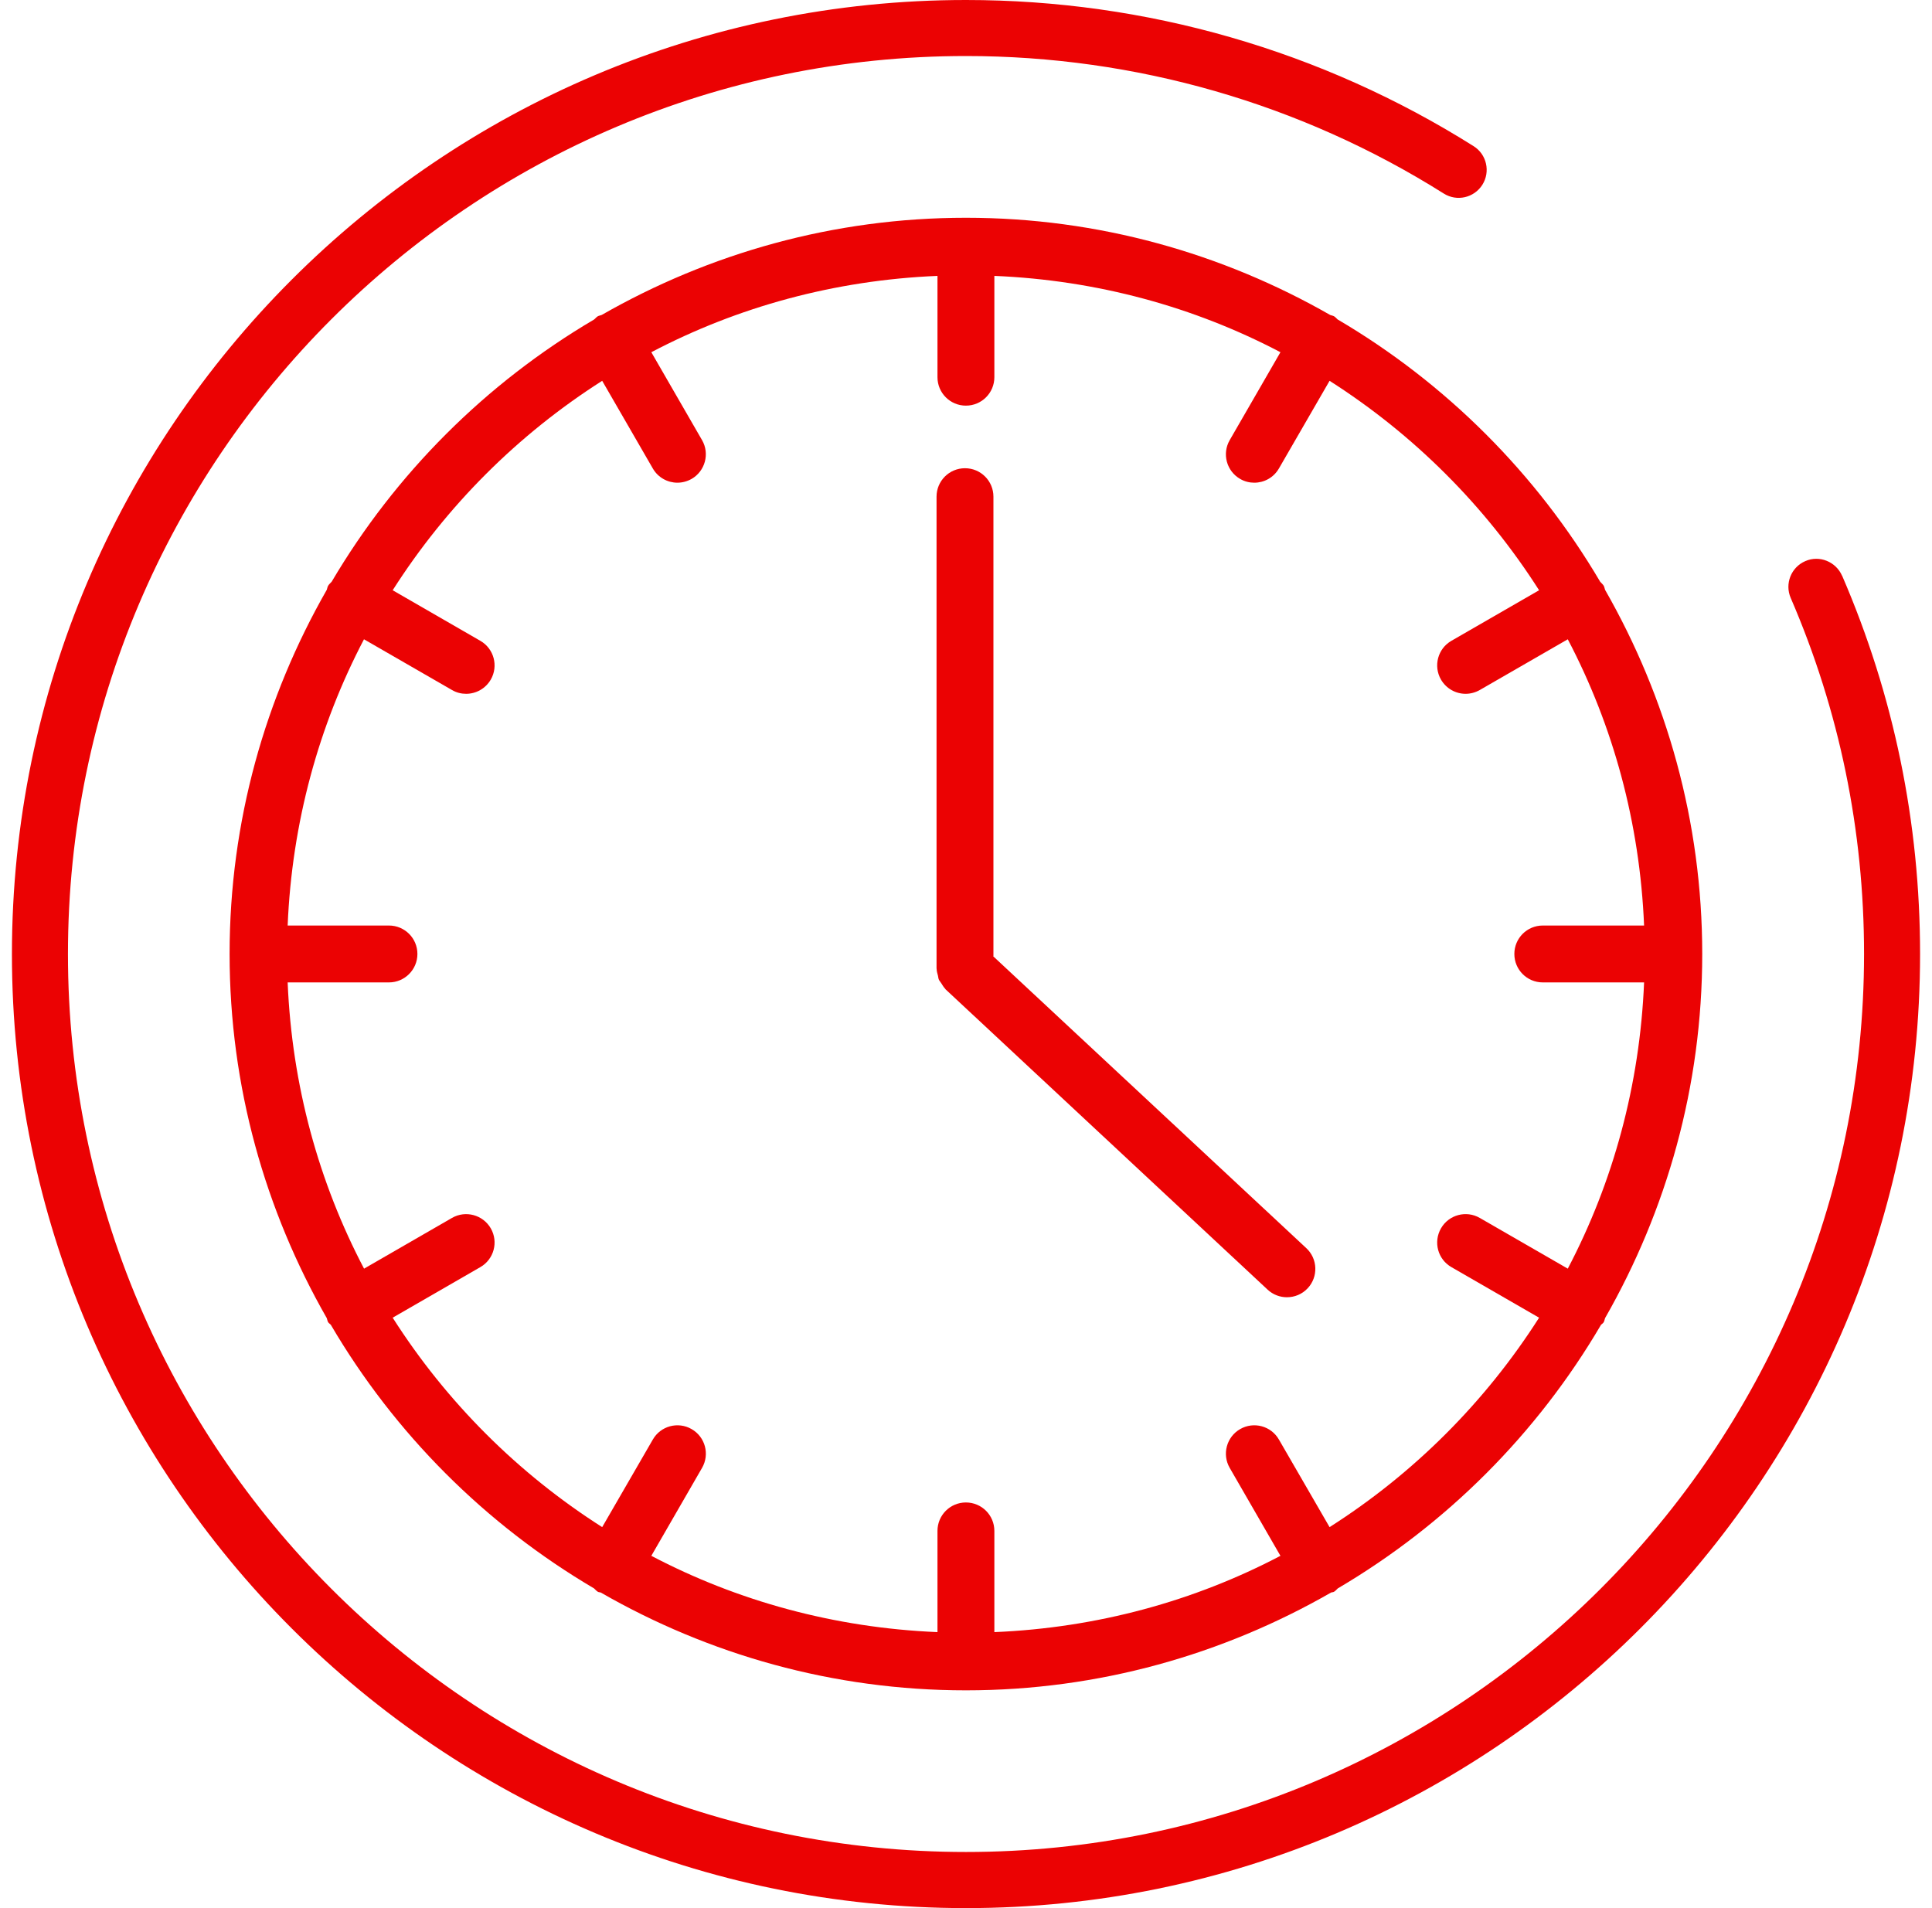 <svg width="81" height="80" viewBox="0 0 81 80" fill="none" xmlns="http://www.w3.org/2000/svg">
<path d="M77.23 24.14C76.972 23.547 76.277 23.265 75.688 23.526C75.092 23.783 74.82 24.475 75.075 25.067C77.117 29.791 78.151 34.814 78.151 39.996C78.151 60.757 61.26 77.647 40.5 77.647C19.74 77.647 2.849 60.76 2.849 40C2.849 19.24 19.736 2.349 40.5 2.349C47.612 2.349 54.54 4.343 60.53 8.114C61.08 8.463 61.803 8.293 62.149 7.747C62.495 7.196 62.329 6.473 61.782 6.128C55.415 2.12 48.056 0 40.5 0C18.442 0 0.5 17.942 0.5 40C0.5 62.058 18.442 80 40.5 80C62.558 80 80.5 62.058 80.5 40C80.5 34.497 79.403 29.16 77.233 24.14H77.23Z" fill="#EB0203"/>
<path d="M56.089 13.402C56.036 13.356 55.993 13.299 55.93 13.26C55.881 13.232 55.824 13.229 55.771 13.207C51.259 10.625 46.056 9.13 40.496 9.13C34.937 9.13 29.734 10.625 25.222 13.207C25.169 13.229 25.112 13.232 25.063 13.26C25 13.296 24.961 13.356 24.904 13.398C20.368 16.068 16.579 19.857 13.905 24.39C13.856 24.447 13.796 24.492 13.757 24.559C13.725 24.612 13.722 24.672 13.7 24.729C11.122 29.237 9.626 34.44 9.626 39.996C9.626 45.553 11.122 50.756 13.7 55.264C13.722 55.321 13.725 55.38 13.757 55.434C13.785 55.483 13.838 55.504 13.873 55.55C16.547 60.108 20.35 63.914 24.904 66.595C24.957 66.641 25 66.697 25.063 66.736C25.102 66.761 25.148 66.754 25.19 66.771C29.705 69.364 34.923 70.87 40.496 70.87C46.07 70.87 51.284 69.364 55.803 66.771C55.845 66.754 55.891 66.761 55.93 66.736C55.993 66.701 56.036 66.641 56.089 66.595C60.643 63.914 64.446 60.108 67.12 55.55C67.155 55.508 67.208 55.486 67.236 55.434C67.268 55.38 67.271 55.321 67.293 55.264C69.871 50.756 71.367 45.553 71.367 39.996C71.367 34.44 69.871 29.237 67.293 24.729C67.271 24.672 67.268 24.612 67.236 24.559C67.197 24.492 67.137 24.447 67.088 24.39C64.414 19.854 60.625 16.068 56.089 13.398V13.402ZM55.743 64.027L53.619 60.355C53.291 59.783 52.561 59.589 51.993 59.917C51.422 60.245 51.228 60.975 51.556 61.543L53.683 65.23C50.071 67.128 46 68.249 41.689 68.429V64.186C41.689 63.526 41.156 62.993 40.496 62.993C39.837 62.993 39.304 63.526 39.304 64.186V68.429C34.99 68.249 30.922 67.128 27.307 65.23L29.434 61.543C29.762 60.972 29.568 60.245 28.996 59.917C28.428 59.589 27.698 59.783 27.37 60.355L25.247 64.027C21.715 61.776 18.713 58.778 16.463 55.246L20.138 53.126C20.71 52.798 20.904 52.068 20.576 51.5C20.248 50.932 19.518 50.735 18.95 51.063L15.263 53.19C13.365 49.574 12.24 45.507 12.06 41.189H16.307C16.963 41.189 17.5 40.656 17.5 39.996C17.5 39.337 16.967 38.804 16.307 38.804H12.06C12.24 34.49 13.365 30.419 15.26 26.803L18.95 28.93C19.137 29.04 19.341 29.089 19.542 29.089C19.955 29.089 20.354 28.874 20.576 28.493C20.904 27.925 20.71 27.195 20.138 26.867L16.463 24.747C18.713 21.215 21.712 18.217 25.247 15.966L27.37 19.642C27.589 20.023 27.991 20.238 28.4 20.238C28.601 20.238 28.806 20.185 28.996 20.079C29.564 19.751 29.762 19.021 29.434 18.453L27.307 14.767C30.919 12.869 34.99 11.747 39.304 11.567V15.814C39.304 16.474 39.837 17.007 40.496 17.007C41.156 17.007 41.689 16.474 41.689 15.814V11.567C46.003 11.747 50.071 12.869 53.683 14.767L51.556 18.453C51.228 19.021 51.422 19.751 51.993 20.079C52.18 20.189 52.385 20.238 52.586 20.238C52.998 20.238 53.397 20.026 53.619 19.642L55.743 15.966C59.274 18.217 62.276 21.215 64.527 24.747L60.851 26.867C60.279 27.195 60.086 27.925 60.414 28.493C60.636 28.874 61.034 29.089 61.447 29.089C61.648 29.089 61.853 29.036 62.04 28.93L65.73 26.803C67.628 30.419 68.749 34.486 68.929 38.804H64.682C64.022 38.804 63.49 39.337 63.49 39.996C63.49 40.656 64.022 41.189 64.682 41.189H68.929C68.749 45.503 67.628 49.574 65.73 53.19L62.04 51.063C61.472 50.735 60.742 50.929 60.414 51.5C60.086 52.072 60.279 52.798 60.851 53.126L64.527 55.246C62.276 58.778 59.278 61.776 55.743 64.027Z" fill="#EB0203"/>
<path d="M41.65 40.085V20.824C41.65 20.164 41.117 19.631 40.458 19.631C39.798 19.631 39.265 20.164 39.265 20.824V40.603C39.265 40.603 39.269 40.617 39.269 40.624C39.269 40.723 39.301 40.815 39.325 40.91C39.339 40.967 39.339 41.027 39.364 41.076C39.389 41.129 39.431 41.171 39.463 41.224C39.516 41.305 39.562 41.39 39.629 41.457C39.632 41.461 39.636 41.471 39.639 41.475L53.143 54.068C53.372 54.283 53.665 54.389 53.954 54.389C54.276 54.389 54.593 54.262 54.826 54.012C55.274 53.532 55.249 52.777 54.766 52.329L41.639 40.092L41.65 40.085Z" fill="#EB0203"/>
</svg>
